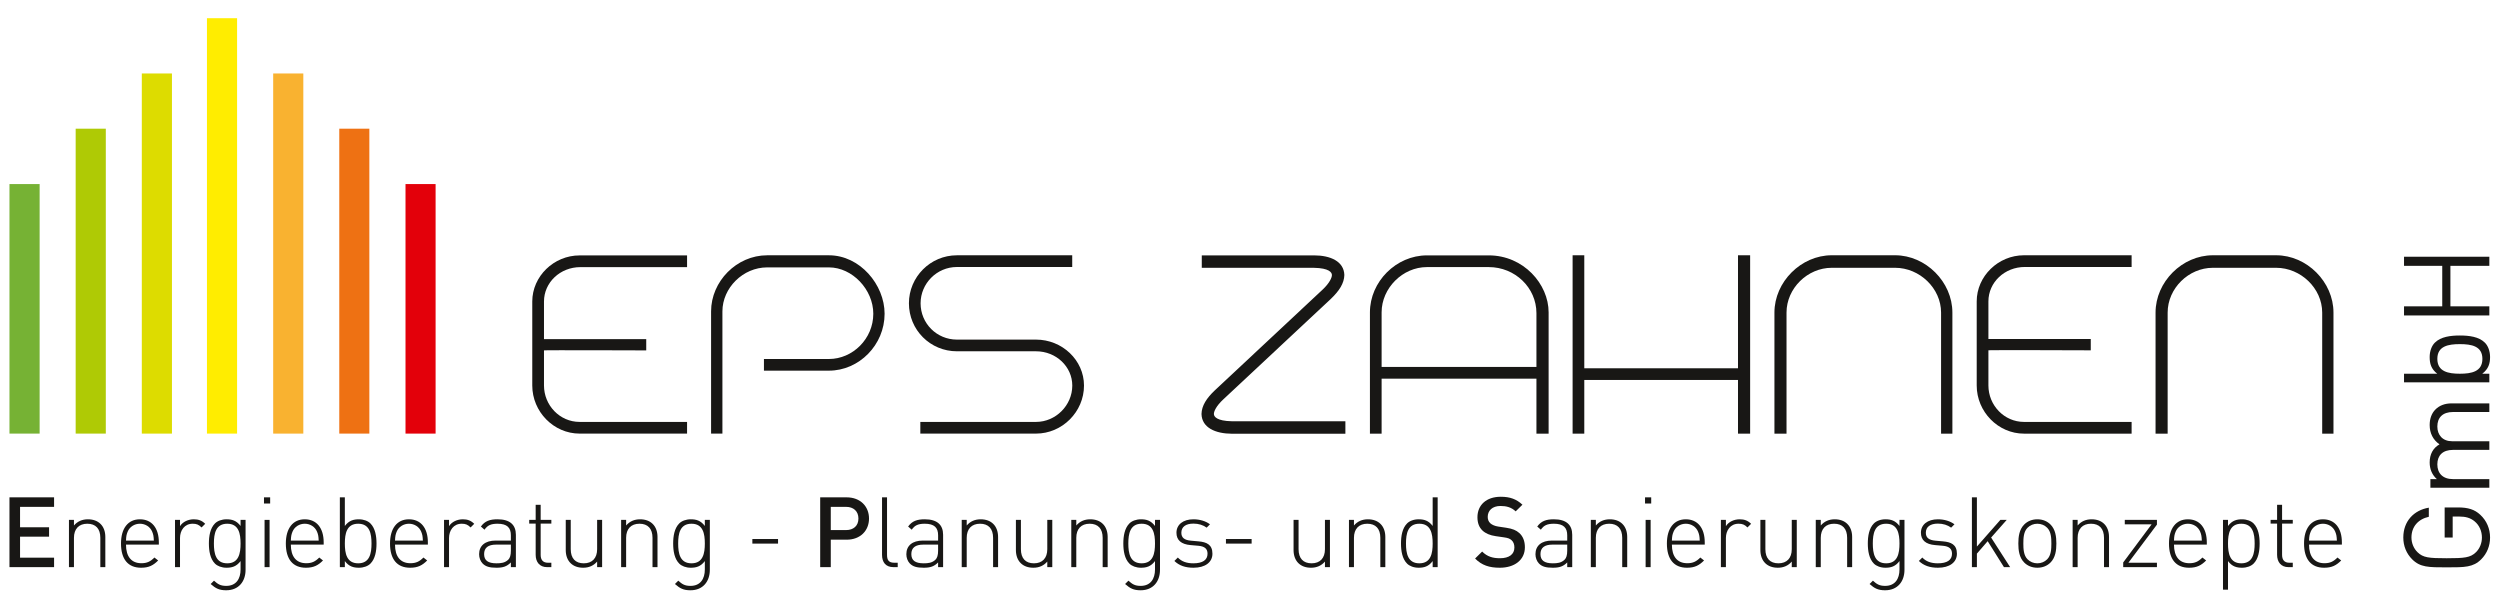 <?xml version="1.0" encoding="UTF-8" standalone="no"?><!DOCTYPE svg PUBLIC "-//W3C//DTD SVG 1.1//EN" "http://www.w3.org/Graphics/SVG/1.1/DTD/svg11.dtd"><svg width="100%" height="100%" viewBox="0 0 352 84" version="1.1" xmlns="http://www.w3.org/2000/svg" xmlns:xlink="http://www.w3.org/1999/xlink" xml:space="preserve" xmlns:serif="http://www.serif.com/" style="fill-rule:evenodd;clip-rule:evenodd;stroke-linejoin:round;stroke-miterlimit:2;"><rect id="eps-zahnen-logo-top" x="0" y="0" width="352" height="84" style="fill:none;"/><clipPath id="_clip1"><rect id="eps-zahnen-logo_2021_1-1.afdesign" x="1.333" y="2.56" width="350.381" height="81.107"/></clipPath><g clip-path="url(#_clip1)"><rect id="ArtBoard1" x="1.333" y="2.56" width="350.381" height="81.107" style="fill:none;"/><g id="unterzeile"><path d="M1.333,79.853l0,-9.827l6.281,-0l-0,1.339l-4.791,0l-0,2.872l4.086,-0l0,1.324l-4.086,0l-0,2.954l4.791,0l-0,1.338l-6.281,0Z" style="fill:#181715;fill-rule:nonzero;"/><path d="M14.127,79.853l-0,-4.125c-0,-1.285 -0.649,-1.987 -1.836,-1.987c-1.187,-0 -1.878,0.73 -1.878,1.987l0,4.125l-0.704,0l-0,-6.652l0.704,0l0,0.788c0.498,-0.581 1.16,-0.872 1.96,-0.872c0.746,0 1.339,0.222 1.767,0.637c0.442,0.426 0.691,1.063 0.691,1.848l-0,4.251l-0.704,0Z" style="fill:#181715;fill-rule:nonzero;"/><path d="M21.426,74.857c-0.289,-0.691 -0.966,-1.116 -1.725,-1.116c-0.759,-0 -1.435,0.425 -1.726,1.116c-0.166,0.415 -0.207,0.622 -0.234,1.256l3.92,-0c-0.027,-0.634 -0.069,-0.841 -0.235,-1.256Zm-3.685,1.824c0,1.683 0.759,2.621 2.167,2.621c0.787,-0 1.269,-0.234 1.836,-0.802l0.524,0.415c-0.676,0.677 -1.297,1.022 -2.402,1.022c-1.835,0 -2.829,-1.187 -2.829,-3.409c-0,-2.139 0.994,-3.411 2.664,-3.411c1.656,0 2.665,1.216 2.665,3.245l-0,0.319l-4.625,-0Z" style="fill:#181715;fill-rule:nonzero;"/><path d="M28.381,74.265c-0.4,-0.4 -0.704,-0.524 -1.256,-0.524c-1.146,-0 -1.78,0.936 -1.78,2.014l-0,4.098l-0.704,0l-0,-6.652l0.704,0l-0,0.883c0.385,-0.621 1.16,-0.967 1.947,-0.967c0.634,0 1.131,0.168 1.6,0.637l-0.511,0.511Z" style="fill:#181715;fill-rule:nonzero;"/><path d="M31.994,73.741c-1.627,-0 -1.877,1.405 -1.877,2.787c-0,1.38 0.25,2.787 1.877,2.787c1.629,0 1.878,-1.407 1.878,-2.787c0,-1.382 -0.249,-2.787 -1.878,-2.787Zm-0.137,9.37c-0.994,0 -1.49,-0.262 -2.196,-0.883l0.469,-0.469c0.525,0.469 0.884,0.733 1.727,0.733c1.393,-0 2.015,-0.995 2.015,-2.305l0,-1.188c-0.58,0.773 -1.229,0.938 -1.975,0.938c-0.689,0 -1.283,-0.235 -1.629,-0.58c-0.676,-0.676 -0.856,-1.78 -0.856,-2.829c0,-1.049 0.18,-2.153 0.856,-2.829c0.346,-0.346 0.94,-0.582 1.629,-0.582c0.746,0 1.395,0.168 1.975,0.939l0,-0.855l0.704,0l0,7.027c0,1.669 -0.995,2.883 -2.719,2.883Z" style="fill:#181715;fill-rule:nonzero;"/><path d="M37.251,79.853l0,-6.652l0.705,0l-0,6.652l-0.705,0Zm-0.082,-8.958l0,-0.869l0.869,-0l0,0.869l-0.869,0Z" style="fill:#181715;fill-rule:nonzero;"/><path d="M44.636,74.857c-0.29,-0.691 -0.966,-1.116 -1.726,-1.116c-0.758,-0 -1.436,0.425 -1.725,1.116c-0.166,0.415 -0.207,0.622 -0.235,1.256l3.92,-0c-0.027,-0.634 -0.069,-0.841 -0.234,-1.256Zm-3.686,1.824c-0,1.683 0.76,2.621 2.168,2.621c0.786,-0 1.27,-0.234 1.835,-0.802l0.524,0.415c-0.676,0.677 -1.298,1.022 -2.402,1.022c-1.836,0 -2.829,-1.187 -2.829,-3.409c-0,-2.139 0.993,-3.411 2.664,-3.411c1.657,0 2.664,1.216 2.664,3.245l0,0.319l-4.624,-0Z" style="fill:#181715;fill-rule:nonzero;"/><path d="M50.431,73.741c-1.629,-0 -1.877,1.405 -1.877,2.787c-0,1.38 0.248,2.787 1.877,2.787c1.629,0 1.878,-1.407 1.878,-2.787c-0,-1.382 -0.249,-2.787 -1.878,-2.787Zm1.725,5.616c-0.345,0.345 -0.938,0.58 -1.627,0.58c-0.747,0 -1.395,-0.165 -1.975,-0.938l-0,0.854l-0.703,0l-0,-9.827l0.703,-0l-0,4.03c0.58,-0.771 1.228,-0.939 1.975,-0.939c0.689,0 1.282,0.236 1.627,0.582c0.677,0.676 0.857,1.78 0.857,2.829c0,1.049 -0.18,2.153 -0.857,2.829Z" style="fill:#181715;fill-rule:nonzero;"/><path d="M59.304,74.857c-0.289,-0.691 -0.966,-1.116 -1.724,-1.116c-0.76,-0 -1.436,0.425 -1.727,1.116c-0.165,0.415 -0.207,0.622 -0.234,1.256l3.921,-0c-0.027,-0.634 -0.069,-0.841 -0.236,-1.256Zm-3.685,1.824c0,1.683 0.76,2.621 2.167,2.621c0.787,-0 1.271,-0.234 1.836,-0.802l0.525,0.415c-0.676,0.677 -1.298,1.022 -2.403,1.022c-1.834,0 -2.829,-1.187 -2.829,-3.409c0,-2.139 0.995,-3.411 2.665,-3.411c1.655,0 2.664,1.216 2.664,3.245l-0,0.319l-4.625,-0Z" style="fill:#181715;fill-rule:nonzero;"/><path d="M66.261,74.265c-0.402,-0.4 -0.705,-0.524 -1.257,-0.524c-1.147,-0 -1.781,0.936 -1.781,2.014l0,4.098l-0.704,0l-0,-6.652l0.704,0l0,0.883c0.387,-0.621 1.16,-0.967 1.947,-0.967c0.634,0 1.131,0.168 1.6,0.637l-0.509,0.511Z" style="fill:#181715;fill-rule:nonzero;"/><path d="M71.931,76.681l-2.071,-0c-1.145,-0 -1.697,0.455 -1.697,1.337c-0,0.882 0.539,1.297 1.739,1.297c0.607,0 1.187,-0.054 1.658,-0.509c0.247,-0.236 0.371,-0.648 0.371,-1.271l0,-0.854Zm0,3.172l0,-0.661c-0.566,0.565 -1.091,0.745 -2.029,0.745c-0.98,0 -1.533,-0.165 -1.96,-0.607c-0.304,-0.319 -0.484,-0.801 -0.484,-1.298c0,-1.215 0.871,-1.919 2.32,-1.919l2.153,-0l0,-0.745c0,-1.062 -0.524,-1.627 -1.877,-1.627c-0.938,-0 -1.421,0.233 -1.836,0.84l-0.51,-0.442c0.565,-0.786 1.27,-1.022 2.346,-1.022c1.753,0 2.582,0.788 2.582,2.182l-0,4.554l-0.705,0Z" style="fill:#181715;fill-rule:nonzero;"/><path d="M77.024,79.853c-1.051,0 -1.602,-0.73 -1.602,-1.737l-0,-4.392l-0.911,0l-0,-0.523l0.911,0l-0,-2.126l0.704,-0l-0,2.126l1.504,0l0,0.523l-1.504,0l-0,4.406c-0,0.689 0.316,1.103 1.021,1.103l0.483,-0l0,0.62l-0.606,0Z" style="fill:#181715;fill-rule:nonzero;"/><path d="M84.076,79.853l-0,-0.785c-0.498,0.58 -1.16,0.869 -1.96,0.869c-0.747,0 -1.34,-0.22 -1.767,-0.635c-0.443,-0.427 -0.691,-1.063 -0.691,-1.849l0,-4.252l0.703,0l0,4.127c0,1.284 0.65,1.987 1.837,1.987c1.187,0 1.878,-0.73 1.878,-1.987l-0,-4.127l0.703,0l-0,6.652l-0.703,0Z" style="fill:#181715;fill-rule:nonzero;"/><path d="M91.873,79.853l-0,-4.125c-0,-1.285 -0.649,-1.987 -1.837,-1.987c-1.187,-0 -1.877,0.73 -1.877,1.987l0,4.125l-0.704,0l0,-6.652l0.704,0l0,0.788c0.498,-0.581 1.159,-0.872 1.961,-0.872c0.744,0 1.338,0.222 1.766,0.637c0.441,0.426 0.691,1.063 0.691,1.848l0,4.251l-0.704,0Z" style="fill:#181715;fill-rule:nonzero;"/><path d="M97.364,73.741c-1.629,-0 -1.878,1.405 -1.878,2.787c0,1.38 0.249,2.787 1.878,2.787c1.629,0 1.877,-1.407 1.877,-2.787c0,-1.382 -0.248,-2.787 -1.877,-2.787Zm-0.139,9.37c-0.993,0 -1.49,-0.262 -2.194,-0.883l0.469,-0.469c0.524,0.469 0.884,0.733 1.725,0.733c1.395,-0 2.016,-0.995 2.016,-2.305l0,-1.188c-0.58,0.773 -1.228,0.938 -1.975,0.938c-0.689,0 -1.282,-0.235 -1.627,-0.58c-0.677,-0.676 -0.857,-1.78 -0.857,-2.829c-0,-1.049 0.18,-2.153 0.857,-2.829c0.345,-0.346 0.938,-0.582 1.627,-0.582c0.747,0 1.395,0.168 1.975,0.939l0,-0.855l0.705,0l-0,7.027c-0,1.669 -0.995,2.883 -2.721,2.883Z" style="fill:#181715;fill-rule:nonzero;"/><rect x="105.933" y="75.894" width="3.617" height="0.646" style="fill:#181715;fill-rule:nonzero;"/><path d="M119.126,71.365l-2.153,0l-0,3.27l2.153,0c1.036,0 1.74,-0.592 1.74,-1.627c-0,-1.036 -0.704,-1.643 -1.74,-1.643Zm0.084,4.624l-2.237,-0l-0,3.864l-1.491,0l-0,-9.827l3.728,-0c1.918,-0 3.147,1.271 3.147,2.982c-0,1.713 -1.229,2.981 -3.147,2.981Z" style="fill:#181715;fill-rule:nonzero;"/><path d="M125.79,79.853c-1.076,0 -1.6,-0.688 -1.6,-1.723l-0,-8.104l0.704,-0l0,8.09c0,0.744 0.235,1.117 1.021,1.117l0.484,-0l-0,0.62l-0.609,0Z" style="fill:#181715;fill-rule:nonzero;"/><path d="M132.084,76.681l-2.071,-0c-1.145,-0 -1.698,0.455 -1.698,1.337c0,0.882 0.54,1.297 1.742,1.297c0.605,0 1.186,-0.054 1.655,-0.509c0.248,-0.236 0.372,-0.648 0.372,-1.271l0,-0.854Zm0,3.172l0,-0.661c-0.565,0.565 -1.089,0.745 -2.027,0.745c-0.982,0 -1.533,-0.165 -1.962,-0.607c-0.304,-0.319 -0.482,-0.801 -0.482,-1.298c-0,-1.215 0.869,-1.919 2.318,-1.919l2.153,-0l0,-0.745c0,-1.062 -0.524,-1.627 -1.877,-1.627c-0.939,-0 -1.421,0.233 -1.836,0.84l-0.51,-0.442c0.565,-0.786 1.27,-1.022 2.346,-1.022c1.753,0 2.581,0.788 2.581,2.182l0,4.554l-0.704,0Z" style="fill:#181715;fill-rule:nonzero;"/><path d="M139.827,79.853l0,-4.125c0,-1.285 -0.649,-1.987 -1.836,-1.987c-1.188,-0 -1.878,0.73 -1.878,1.987l-0,4.125l-0.703,0l-0,-6.652l0.703,0l-0,0.788c0.498,-0.581 1.159,-0.872 1.961,-0.872c0.745,0 1.338,0.222 1.767,0.637c0.44,0.426 0.689,1.063 0.689,1.848l0,4.251l-0.703,0Z" style="fill:#181715;fill-rule:nonzero;"/><path d="M147.458,79.853l-0,-0.785c-0.497,0.58 -1.158,0.869 -1.96,0.869c-0.745,0 -1.338,-0.22 -1.767,-0.635c-0.441,-0.427 -0.691,-1.063 -0.691,-1.849l0,-4.252l0.705,0l-0,4.127c-0,1.284 0.649,1.987 1.835,1.987c1.187,0 1.878,-0.73 1.878,-1.987l-0,-4.127l0.704,0l0,6.652l-0.704,0Z" style="fill:#181715;fill-rule:nonzero;"/><path d="M155.255,79.853l0,-4.125c0,-1.285 -0.649,-1.987 -1.836,-1.987c-1.188,-0 -1.877,0.73 -1.877,1.987l-0,4.125l-0.705,0l0,-6.652l0.705,0l-0,0.788c0.497,-0.581 1.158,-0.872 1.96,-0.872c0.746,0 1.339,0.222 1.767,0.637c0.442,0.426 0.689,1.063 0.689,1.848l-0,4.251l-0.703,0Z" style="fill:#181715;fill-rule:nonzero;"/><path d="M160.746,73.741c-1.628,-0 -1.878,1.405 -1.878,2.787c0,1.38 0.25,2.787 1.878,2.787c1.629,0 1.878,-1.407 1.878,-2.787c-0,-1.382 -0.249,-2.787 -1.878,-2.787Zm-0.137,9.37c-0.994,0 -1.491,-0.262 -2.195,-0.883l0.469,-0.469c0.525,0.469 0.883,0.733 1.726,0.733c1.393,-0 2.015,-0.995 2.015,-2.305l-0,-1.188c-0.58,0.773 -1.228,0.938 -1.974,0.938c-0.689,0 -1.284,-0.235 -1.629,-0.58c-0.676,-0.676 -0.857,-1.78 -0.857,-2.829c0,-1.049 0.181,-2.153 0.857,-2.829c0.345,-0.346 0.94,-0.582 1.629,-0.582c0.746,0 1.394,0.168 1.974,0.939l-0,-0.855l0.704,0l-0,7.027c-0,1.669 -0.994,2.883 -2.719,2.883Z" style="fill:#181715;fill-rule:nonzero;"/><path d="M168.046,79.937c-1.159,0 -2.015,-0.303 -2.692,-0.953l0.484,-0.484c0.525,0.554 1.228,0.815 2.181,0.815c1.299,0 2.002,-0.455 2.002,-1.351c-0,-0.691 -0.401,-1.037 -1.271,-1.118l-1.103,-0.096c-1.34,-0.11 -2.002,-0.706 -2.002,-1.741c-0,-1.144 0.938,-1.892 2.387,-1.892c0.913,0 1.755,0.263 2.333,0.706l-0.469,0.469c-0.511,-0.373 -1.131,-0.568 -1.864,-0.568c-1.089,0 -1.698,0.469 -1.698,1.285c0,0.69 0.415,1.035 1.353,1.119l1.078,0.097c1.104,0.096 1.946,0.441 1.946,1.739c0,1.213 -1.035,1.973 -2.665,1.973Z" style="fill:#181715;fill-rule:nonzero;"/><rect x="172.613" y="75.894" width="3.616" height="0.646" style="fill:#181715;fill-rule:nonzero;"/><path d="M186.553,79.853l-0,-0.785c-0.496,0.58 -1.16,0.869 -1.96,0.869c-0.745,0 -1.339,-0.22 -1.768,-0.635c-0.441,-0.427 -0.691,-1.063 -0.691,-1.849l-0,-4.252l0.705,0l0,4.127c0,1.284 0.648,1.987 1.836,1.987c1.186,0 1.878,-0.73 1.878,-1.987l-0,-4.127l0.703,0l-0,6.652l-0.703,0Z" style="fill:#181715;fill-rule:nonzero;"/><path d="M194.351,79.853l0,-4.125c0,-1.285 -0.65,-1.987 -1.838,-1.987c-1.186,-0 -1.876,0.73 -1.876,1.987l-0,4.125l-0.703,0l-0,-6.652l0.703,0l-0,0.788c0.496,-0.581 1.159,-0.872 1.96,-0.872c0.744,0 1.339,0.222 1.766,0.637c0.442,0.426 0.691,1.063 0.691,1.848l0,4.251l-0.703,0Z" style="fill:#181715;fill-rule:nonzero;"/><path d="M199.841,73.741c-1.629,-0 -1.878,1.405 -1.878,2.787c0,1.38 0.249,2.787 1.878,2.787c1.63,0 1.879,-1.407 1.879,-2.787c-0,-1.382 -0.249,-2.787 -1.879,-2.787Zm1.879,6.112l-0,-0.854c-0.58,0.773 -1.229,0.938 -1.975,0.938c-0.69,0 -1.284,-0.235 -1.628,-0.58c-0.677,-0.676 -0.857,-1.78 -0.857,-2.829c0,-1.049 0.18,-2.153 0.857,-2.829c0.344,-0.346 0.938,-0.582 1.628,-0.582c0.746,0 1.395,0.168 1.975,0.939l-0,-4.03l0.703,-0l-0,9.827l-0.703,0Z" style="fill:#181715;fill-rule:nonzero;"/><path d="M211.171,79.937c-1.477,0 -2.54,-0.345 -3.478,-1.298l0.994,-0.98c0.718,0.72 1.504,0.94 2.511,0.94c1.286,-0 2.029,-0.553 2.029,-1.506c0,-0.427 -0.123,-0.787 -0.386,-1.021c-0.248,-0.233 -0.498,-0.331 -1.076,-0.413l-1.16,-0.167c-0.8,-0.109 -1.436,-0.386 -1.863,-0.785c-0.482,-0.455 -0.718,-1.079 -0.718,-1.879c0,-1.711 1.243,-2.885 3.284,-2.885c1.299,0 2.21,0.332 3.051,1.12l-0.952,0.936c-0.608,-0.578 -1.311,-0.758 -2.14,-0.758c-1.158,0 -1.795,0.664 -1.795,1.533c0,0.358 0.112,0.676 0.373,0.91c0.25,0.221 0.649,0.386 1.105,0.455l1.119,0.167c0.911,0.137 1.422,0.359 1.833,0.731c0.541,0.47 0.803,1.173 0.803,2.014c-0,1.809 -1.478,2.886 -3.534,2.886Z" style="fill:#181715;fill-rule:nonzero;"/><path d="M220.665,76.681l-2.071,-0c-1.145,-0 -1.696,0.455 -1.696,1.337c-0,0.882 0.539,1.297 1.738,1.297c0.61,0 1.188,-0.054 1.657,-0.509c0.249,-0.236 0.372,-0.648 0.372,-1.271l-0,-0.854Zm-0,3.172l-0,-0.661c-0.566,0.565 -1.09,0.745 -2.029,0.745c-0.98,0 -1.532,-0.165 -1.96,-0.607c-0.302,-0.319 -0.483,-0.801 -0.483,-1.298c0,-1.215 0.869,-1.919 2.32,-1.919l2.152,-0l-0,-0.745c-0,-1.062 -0.525,-1.627 -1.875,-1.627c-0.939,-0 -1.423,0.233 -1.838,0.84l-0.51,-0.442c0.566,-0.786 1.269,-1.022 2.348,-1.022c1.752,0 2.579,0.788 2.579,2.182l0,4.554l-0.704,0Z" style="fill:#181715;fill-rule:nonzero;"/><path d="M228.408,79.853l-0,-4.125c-0,-1.285 -0.65,-1.987 -1.837,-1.987c-1.187,-0 -1.876,0.73 -1.876,1.987l-0,4.125l-0.706,0l-0,-6.652l0.706,0l-0,0.788c0.496,-0.581 1.158,-0.872 1.96,-0.872c0.746,0 1.338,0.222 1.766,0.637c0.443,0.426 0.69,1.063 0.69,1.848l-0,4.251l-0.703,0Z" style="fill:#181715;fill-rule:nonzero;"/><path d="M231.704,79.853l-0,-6.652l0.705,0l0,6.652l-0.705,0Zm-0.083,-8.958l0,-0.869l0.869,-0l0,0.869l-0.869,0Z" style="fill:#181715;fill-rule:nonzero;"/><path d="M239.088,74.857c-0.29,-0.691 -0.966,-1.116 -1.726,-1.116c-0.758,-0 -1.435,0.425 -1.723,1.116c-0.168,0.415 -0.21,0.622 -0.237,1.256l3.92,-0c-0.027,-0.634 -0.069,-0.841 -0.234,-1.256Zm-3.686,1.824c0,1.683 0.76,2.621 2.168,2.621c0.786,-0 1.27,-0.234 1.836,-0.802l0.525,0.415c-0.678,0.677 -1.298,1.022 -2.403,1.022c-1.835,0 -2.829,-1.187 -2.829,-3.409c0,-2.139 0.994,-3.411 2.663,-3.411c1.656,0 2.666,1.216 2.666,3.245l-0,0.319l-4.626,-0Z" style="fill:#181715;fill-rule:nonzero;"/><path d="M246.043,74.265c-0.401,-0.4 -0.704,-0.524 -1.256,-0.524c-1.146,-0 -1.78,0.936 -1.78,2.014l0,4.098l-0.705,0l-0,-6.652l0.705,0l0,0.883c0.387,-0.621 1.159,-0.967 1.945,-0.967c0.636,0 1.132,0.168 1.602,0.637l-0.511,0.511Z" style="fill:#181715;fill-rule:nonzero;"/><path d="M252.28,79.853l0,-0.785c-0.497,0.58 -1.158,0.869 -1.96,0.869c-0.745,0 -1.339,-0.22 -1.768,-0.635c-0.439,-0.427 -0.689,-1.063 -0.689,-1.849l-0,-4.252l0.704,0l0,4.127c0,1.284 0.649,1.987 1.834,1.987c1.189,0 1.879,-0.73 1.879,-1.987l0,-4.127l0.706,0l0,6.652l-0.706,0Z" style="fill:#181715;fill-rule:nonzero;"/><path d="M260.077,79.853l0,-4.125c0,-1.285 -0.648,-1.987 -1.837,-1.987c-1.186,-0 -1.875,0.73 -1.875,1.987l0,4.125l-0.705,0l-0,-6.652l0.705,0l0,0.788c0.497,-0.581 1.159,-0.872 1.961,-0.872c0.743,0 1.338,0.222 1.764,0.637c0.443,0.426 0.692,1.063 0.692,1.848l-0,4.251l-0.705,0Z" style="fill:#181715;fill-rule:nonzero;"/><path d="M265.57,73.741c-1.631,-0 -1.879,1.405 -1.879,2.787c-0,1.38 0.248,2.787 1.879,2.787c1.629,0 1.877,-1.407 1.877,-2.787c0,-1.382 -0.248,-2.787 -1.877,-2.787Zm-0.138,9.37c-0.995,0 -1.493,-0.262 -2.195,-0.883l0.469,-0.469c0.524,0.469 0.884,0.733 1.726,0.733c1.394,-0 2.015,-0.995 2.015,-2.305l0,-1.188c-0.581,0.773 -1.228,0.938 -1.973,0.938c-0.692,0 -1.284,-0.235 -1.63,-0.58c-0.676,-0.676 -0.856,-1.78 -0.856,-2.829c-0,-1.049 0.18,-2.153 0.856,-2.829c0.346,-0.346 0.938,-0.582 1.63,-0.582c0.745,0 1.392,0.168 1.973,0.939l0,-0.855l0.703,0l0,7.027c0,1.669 -0.993,2.883 -2.718,2.883Z" style="fill:#181715;fill-rule:nonzero;"/><path d="M272.869,79.937c-1.158,0 -2.015,-0.303 -2.692,-0.953l0.484,-0.484c0.523,0.554 1.228,0.815 2.181,0.815c1.299,0 2.001,-0.455 2.001,-1.351c-0,-0.691 -0.399,-1.037 -1.269,-1.118l-1.103,-0.096c-1.341,-0.11 -2.004,-0.706 -2.004,-1.741c0,-1.144 0.94,-1.892 2.389,-1.892c0.912,0 1.754,0.263 2.333,0.706l-0.469,0.469c-0.511,-0.373 -1.133,-0.568 -1.864,-0.568c-1.091,0 -1.698,0.469 -1.698,1.285c-0,0.69 0.415,1.035 1.353,1.119l1.076,0.097c1.106,0.096 1.947,0.441 1.947,1.739c-0,1.213 -1.036,1.973 -2.665,1.973Z" style="fill:#181715;fill-rule:nonzero;"/><path d="M282.157,79.853l-2.292,-3.656l-1.518,1.752l-0,1.904l-0.703,0l-0,-9.827l0.703,-0l-0,6.929l3.299,-3.754l0.898,0l-2.195,2.485l2.678,4.167l-0.87,0Z" style="fill:#181715;fill-rule:nonzero;"/><path d="M288.242,74.306c-0.36,-0.36 -0.842,-0.565 -1.382,-0.565c-0.538,-0 -1.02,0.205 -1.38,0.565c-0.553,0.551 -0.593,1.449 -0.593,2.222c-0,0.773 0.04,1.671 0.593,2.222c0.36,0.36 0.842,0.565 1.38,0.565c0.54,0 1.022,-0.205 1.382,-0.565c0.551,-0.551 0.592,-1.449 0.592,-2.222c-0,-0.773 -0.041,-1.671 -0.592,-2.222Zm0.467,4.9c-0.467,0.47 -1.104,0.731 -1.849,0.731c-0.746,0 -1.38,-0.261 -1.849,-0.731c-0.704,-0.706 -0.829,-1.725 -0.829,-2.678c0,-0.954 0.125,-1.974 0.829,-2.678c0.469,-0.47 1.103,-0.733 1.849,-0.733c0.745,0 1.382,0.263 1.849,0.733c0.705,0.704 0.829,1.724 0.829,2.678c0,0.953 -0.124,1.972 -0.829,2.678Z" style="fill:#181715;fill-rule:nonzero;"/><path d="M296.244,79.853l0,-4.125c0,-1.285 -0.649,-1.987 -1.834,-1.987c-1.188,-0 -1.878,0.73 -1.878,1.987l0,4.125l-0.704,0l0,-6.652l0.704,0l0,0.788c0.498,-0.581 1.159,-0.872 1.96,-0.872c0.745,0 1.34,0.222 1.767,0.637c0.441,0.426 0.691,1.063 0.691,1.848l-0,4.251l-0.706,0Z" style="fill:#181715;fill-rule:nonzero;"/><path d="M298.947,79.853l-0,-0.661l4.002,-5.369l-3.779,0l-0,-0.622l4.527,0l-0,0.664l-4.018,5.368l4.018,-0l-0,0.62l-4.75,0Z" style="fill:#181715;fill-rule:nonzero;"/><path d="M309.782,74.857c-0.29,-0.691 -0.966,-1.116 -1.724,-1.116c-0.762,-0 -1.436,0.425 -1.728,1.116c-0.165,0.415 -0.206,0.622 -0.233,1.256l3.921,-0c-0.029,-0.634 -0.069,-0.841 -0.236,-1.256Zm-3.685,1.824c0,1.683 0.757,2.621 2.166,2.621c0.788,-0 1.272,-0.234 1.837,-0.802l0.525,0.415c-0.676,0.677 -1.298,1.022 -2.403,1.022c-1.835,0 -2.829,-1.187 -2.829,-3.409c0,-2.139 0.994,-3.411 2.665,-3.411c1.654,0 2.661,1.216 2.661,3.245l0,0.319l-4.622,-0Z" style="fill:#181715;fill-rule:nonzero;"/><path d="M315.577,73.741c-1.628,-0 -1.874,1.405 -1.874,2.787c-0,1.38 0.246,2.787 1.874,2.787c1.629,0 1.878,-1.407 1.878,-2.787c0,-1.382 -0.249,-2.787 -1.878,-2.787Zm1.727,5.616c-0.346,0.345 -0.94,0.58 -1.629,0.58c-0.745,0 -1.395,-0.165 -1.972,-0.938l-0,4.03l-0.706,-0l-0,-9.828l0.706,0l-0,0.855c0.577,-0.771 1.227,-0.939 1.972,-0.939c0.689,0 1.283,0.236 1.629,0.582c0.677,0.676 0.855,1.78 0.855,2.829c0,1.049 -0.178,2.153 -0.855,2.829Z" style="fill:#181715;fill-rule:nonzero;"/><path d="M322.213,79.853c-1.047,0 -1.599,-0.73 -1.599,-1.737l0,-4.392l-0.912,0l-0,-0.523l0.912,0l0,-2.126l0.703,-0l0,2.126l1.506,0l-0,0.523l-1.506,0l0,4.406c0,0.689 0.318,1.103 1.022,1.103l0.484,-0l-0,0.62l-0.61,0Z" style="fill:#181715;fill-rule:nonzero;"/><path d="M328.798,74.857c-0.289,-0.691 -0.965,-1.116 -1.726,-1.116c-0.757,-0 -1.435,0.425 -1.724,1.116c-0.166,0.415 -0.209,0.622 -0.236,1.256l3.921,-0c-0.027,-0.634 -0.069,-0.841 -0.235,-1.256Zm-3.686,1.824c-0,1.683 0.759,2.621 2.168,2.621c0.787,-0 1.269,-0.234 1.837,-0.802l0.524,0.415c-0.677,0.677 -1.299,1.022 -2.403,1.022c-1.836,0 -2.829,-1.187 -2.829,-3.409c-0,-2.139 0.993,-3.411 2.663,-3.411c1.657,0 2.664,1.216 2.664,3.245l-0,0.319l-4.624,-0Z" style="fill:#181715;fill-rule:nonzero;"/></g><g id="gmbh"><path d="M349.218,72.475c0.911,0.844 1.383,1.974 1.383,3.207c-0,1.181 -0.44,2.26 -1.248,3.07c-1.13,1.131 -2.312,1.131 -4.86,1.131c-2.548,0 -3.729,0 -4.859,-1.131c-0.81,-0.81 -1.249,-1.873 -1.249,-3.07c-0,-2.296 1.485,-3.847 3.593,-4.202l-0,1.282c-1.518,0.338 -2.446,1.418 -2.446,2.92c0,0.792 0.321,1.552 0.861,2.075c0.776,0.758 1.585,0.843 4.1,0.843c2.513,0 3.341,-0.085 4.117,-0.843c0.539,-0.523 0.844,-1.283 0.844,-2.075c0,-0.879 -0.355,-1.722 -1.031,-2.278c-0.589,-0.489 -1.248,-0.676 -2.175,-0.676l-0.911,0l-0,2.954l-1.13,-0l-0,-4.235l1.906,-0c1.383,-0 2.31,0.286 3.105,1.028Z" style="fill:#181715;fill-rule:nonzero;"/><path d="M350.499,58.01l-5.112,-0c-1.468,-0 -2.21,0.793 -2.21,2.042c-0,1.214 0.759,2.075 2.075,2.075l5.247,0l0,1.216l-5.112,-0c-1.468,-0 -2.21,0.792 -2.21,2.041c-0,1.248 0.759,2.075 2.21,2.075l5.112,-0l0,1.214l-8.3,-0l0,-1.214l0.91,-0c-0.674,-0.591 -1.012,-1.417 -1.012,-2.346c-0,-1.147 0.473,-2.041 1.384,-2.548c-0.911,-0.64 -1.384,-1.569 -1.384,-2.733c-0,-0.893 0.286,-1.636 0.777,-2.142c0.572,-0.591 1.349,-0.895 2.311,-0.895l5.314,-0l0,1.215Z" style="fill:#181715;fill-rule:nonzero;"/><path d="M343.177,50.528c-0,1.806 1.553,2.092 3.172,2.092c1.618,0 3.173,-0.286 3.173,-2.092c0,-1.805 -1.555,-2.075 -3.173,-2.075c-1.619,-0 -3.172,0.27 -3.172,2.075Zm6.696,-2.278c0.441,0.439 0.728,1.181 0.728,2.025c-0,0.911 -0.221,1.669 -1.097,2.345l0.995,0l0,1.214l-12.013,0l0,-1.214l4.675,0c-0.862,-0.676 -1.064,-1.434 -1.064,-2.345c-0,-0.844 0.286,-1.586 0.726,-2.025c0.844,-0.843 2.227,-1.012 3.526,-1.012c1.298,-0 2.682,0.169 3.524,1.012Z" style="fill:#181715;fill-rule:nonzero;"/><path d="M350.499,37.43l-5.482,0l-0,5.702l5.482,0l0,1.283l-12.013,0l0,-1.283l5.383,0l-0,-5.702l-5.383,0l0,-1.282l12.013,-0l0,1.282Z" style="fill:#181715;fill-rule:nonzero;"/></g><g id="eps-zahnen" serif:id="eps zahnen"><path d="M194.531,51.663l21.799,0l-0,-7.57c-0,-3.583 -3.012,-6.487 -6.712,-6.487l-8.709,0c-3.411,0 -6.378,2.959 -6.378,6.372l0,7.685Zm21.799,1.655l-21.799,-0l0,7.739l-1.645,-0l-0,-17.079c-0,-4.323 3.7,-8.021 8.023,-8.021l8.709,-0c4.895,-0 8.427,4.042 8.427,8.021l0,17.079l-1.715,-0l-0,-7.739Z" style="fill:#181715;fill-rule:nonzero;"/><path d="M244.71,35.942l1.709,0l0,25.116l-1.709,0l0,-7.56l-21.642,-0l0,7.56l-1.645,0l0,-25.116l1.645,0l0,15.912l21.642,-0l0,-15.912Z" style="fill:#181715;fill-rule:nonzero;"/><path d="M266.831,35.941c4.312,-0 8.065,3.752 8.065,8.069l-0,17.047l-1.593,-0l0,-17.047c0,-3.41 -3.007,-6.305 -6.472,-6.305l-8.922,-0c-3.414,-0 -6.367,2.895 -6.367,6.305l0,17.047l-1.702,-0l0,-17.047c0,-4.317 3.75,-8.069 8.069,-8.069l8.922,-0Z" style="fill:#181715;fill-rule:nonzero;"/><path d="M173.447,61.07c-2.325,-0.01 -4.224,-0.857 -4.275,-2.776c0.021,-1.171 0.719,-2.237 1.875,-3.332l15.172,-14.182c0.988,-0.922 1.331,-1.725 1.314,-2.059c-0,-0.365 -0.392,-0.973 -2.524,-1.012l-15.798,-0l-0,-1.753l15.798,-0c2.314,-0 4.216,0.84 4.276,2.765c-0.027,1.167 -0.719,2.228 -1.872,3.334l-15.182,14.188c-0.987,0.911 -1.332,1.707 -1.313,2.051c0,0.365 0.404,0.978 2.529,1.019l15.984,0l-0,1.757l-15.984,0Z" style="fill:#181715;fill-rule:nonzero;"/><path d="M96.739,35.962l0,1.65l-15.022,-0c-2.844,-0 -5.123,2.158 -5.123,4.836l-0,5.298l14.396,-0l0,1.59c0,-0 -14.51,-0.055 -14.396,-0l-0,4.942c-0,2.79 2.221,5.127 5.013,5.127l15.132,-0l0,1.646l-15.132,0c-3.64,0 -6.663,-3.071 -6.663,-6.773l0,-11.83c0,-3.531 3.023,-6.486 6.663,-6.486l15.132,0Z" style="fill:#181715;fill-rule:nonzero;"/><path d="M107.563,52.189l-0,-1.642l9.149,-0c3.349,-0 6.248,-2.844 6.248,-6.37c-0,-3.404 -2.951,-6.529 -6.248,-6.529l-8.692,0c-3.408,0 -6.304,2.894 -6.304,6.191l0,17.212l-1.595,0l0,-17.212c0,-4.204 3.584,-7.894 7.899,-7.894l8.692,-0c4.373,-0 7.839,4.148 7.839,8.232c-0,4.38 -3.584,8.012 -7.839,8.012l-9.149,0Z" style="fill:#181715;fill-rule:nonzero;"/><path d="M129.582,61.051l0,-1.645l16.289,0c2.777,0 5.107,-2.332 5.107,-5.118c0,-2.659 -2.27,-4.827 -5.107,-4.827l-11.137,0c-3.753,0 -6.758,-3.006 -6.758,-6.76c0,-3.69 3.005,-6.756 6.758,-6.756l16.235,-0l-0,1.649l-16.235,-0c-2.84,-0 -5.115,2.328 -5.115,5.107c-0,2.841 2.275,5.115 5.115,5.115l11.137,0c3.689,0 6.756,2.897 6.756,6.472c0,3.698 -3.067,6.763 -6.756,6.763l-16.289,0Z" style="fill:#181715;fill-rule:nonzero;"/><path d="M300.131,35.941l-0,1.65l-15.033,0c-2.847,0 -5.13,2.163 -5.13,4.844l-0,5.293l14.412,0l0,1.597c0,-0 -14.521,-0.058 -14.412,-0l-0,4.951c-0,2.79 2.222,5.13 5.012,5.13l15.151,0l-0,1.651l-15.151,-0c-3.643,-0 -6.66,-3.08 -6.66,-6.781l-0,-11.841c-0,-3.534 3.017,-6.494 6.66,-6.494l15.151,-0Z" style="fill:#181715;fill-rule:nonzero;"/><path d="M320.486,35.942c4.315,0 8.067,3.751 8.067,8.069l0,17.047l-1.588,0l-0,-17.047c-0,-3.409 -3.013,-6.306 -6.479,-6.306l-8.918,-0c-3.412,-0 -6.363,2.897 -6.363,6.306l0,17.047l-1.703,0l0,-17.047c0,-4.318 3.743,-8.069 8.066,-8.069l8.918,0Z" style="fill:#181715;fill-rule:nonzero;"/></g><g id="farbbalken"><rect x="29.139" y="2.56" width="4.242" height="58.492" style="fill:#ffed00;fill-rule:nonzero;"/><rect x="38.464" y="10.345" width="4.243" height="50.707" style="fill:#f9b230;fill-rule:nonzero;"/><rect x="47.77" y="18.12" width="4.235" height="42.931" style="fill:#ee7113;fill-rule:nonzero;"/><rect x="57.096" y="25.916" width="4.236" height="35.135" style="fill:#e3000a;fill-rule:nonzero;"/><rect x="19.966" y="10.345" width="4.245" height="50.707" style="fill:#dddc00;fill-rule:nonzero;"/><rect x="10.654" y="18.12" width="4.243" height="42.931" style="fill:#afca05;fill-rule:nonzero;"/><rect x="1.333" y="25.916" width="4.247" height="35.135" style="fill:#76b234;fill-rule:nonzero;"/></g></g></svg>